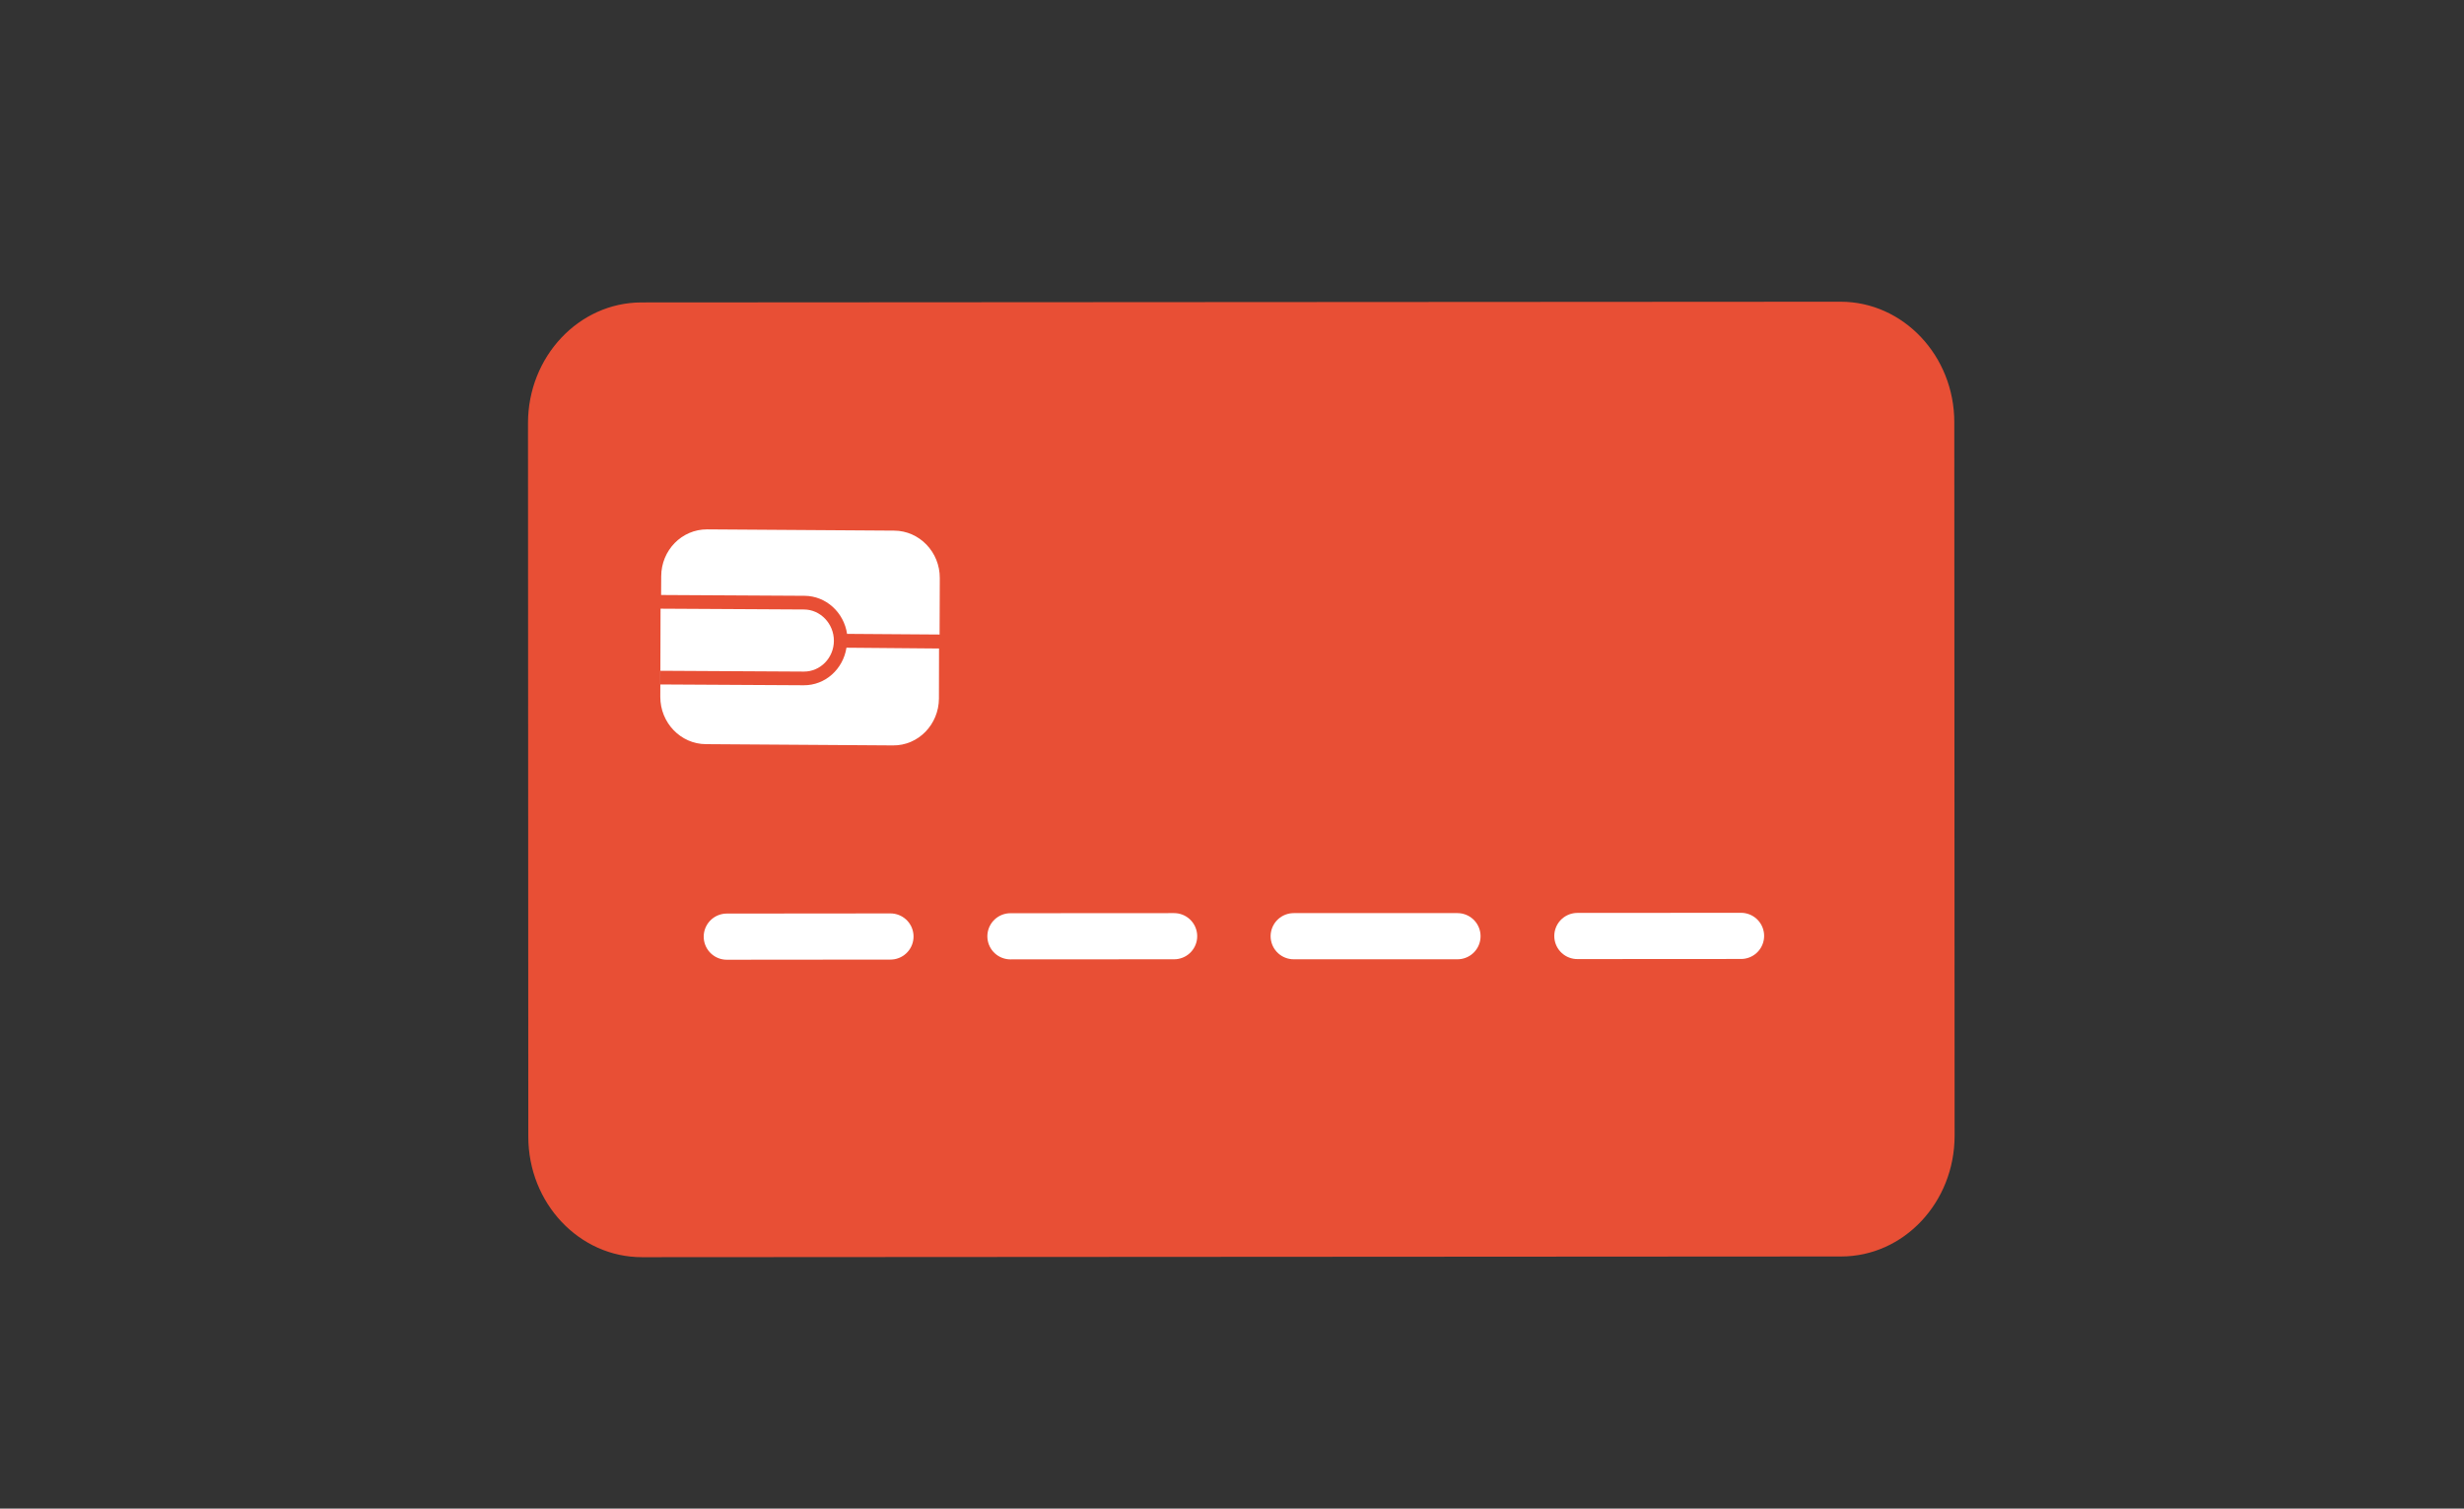 <svg width="49" height="30" viewBox="0 0 49 30" fill="none" xmlns="http://www.w3.org/2000/svg">
<rect x="0" y="0" width="49" height="30" fill="#333333" stroke="none"/>
<path d="M36.602 6L12.759 6.014C11.513 6.014 10.5 7.091 10.5 8.414L10.506 22.602C10.506 23.929 11.522 25.002 12.768 25L36.611 24.986C37.861 24.986 38.87 23.909 38.87 22.584L38.864 8.396C38.864 7.075 37.848 6 36.602 6Z" fill="#E84F35"/>
<path d="M15.998 11.848C16.428 11.85 16.783 12.18 16.845 12.605L18.685 12.618L18.689 11.496C18.692 10.977 18.283 10.555 17.783 10.552L14.062 10.527C13.559 10.525 13.151 10.941 13.149 11.459L13.147 11.832L15.998 11.848Z" fill="white"/>
<path d="M16.833 12.88C16.767 13.305 16.412 13.63 15.983 13.627L13.131 13.611V13.339L15.985 13.355C16.314 13.357 16.583 13.082 16.583 12.741C16.583 12.402 16.314 12.12 15.987 12.12L13.136 12.104L13.131 13.855C13.129 14.373 13.537 14.796 14.038 14.798L17.759 14.823C18.261 14.828 18.669 14.409 18.672 13.891L18.674 12.896L16.833 12.88Z" fill="white"/>
<path d="M14.453 18.626L17.708 18.623" stroke="white" stroke-width="0.918" stroke-miterlimit="10" stroke-linecap="round"/>
<path d="M20.094 18.619L23.349 18.617" stroke="white" stroke-width="0.918" stroke-miterlimit="10" stroke-linecap="round"/>
<path d="M25.727 18.617H28.984" stroke="white" stroke-width="0.918" stroke-miterlimit="10" stroke-linecap="round"/>
<path d="M31.368 18.613L34.623 18.611" stroke="white" stroke-width="0.918" stroke-miterlimit="10" stroke-linecap="round"/>
</svg>
